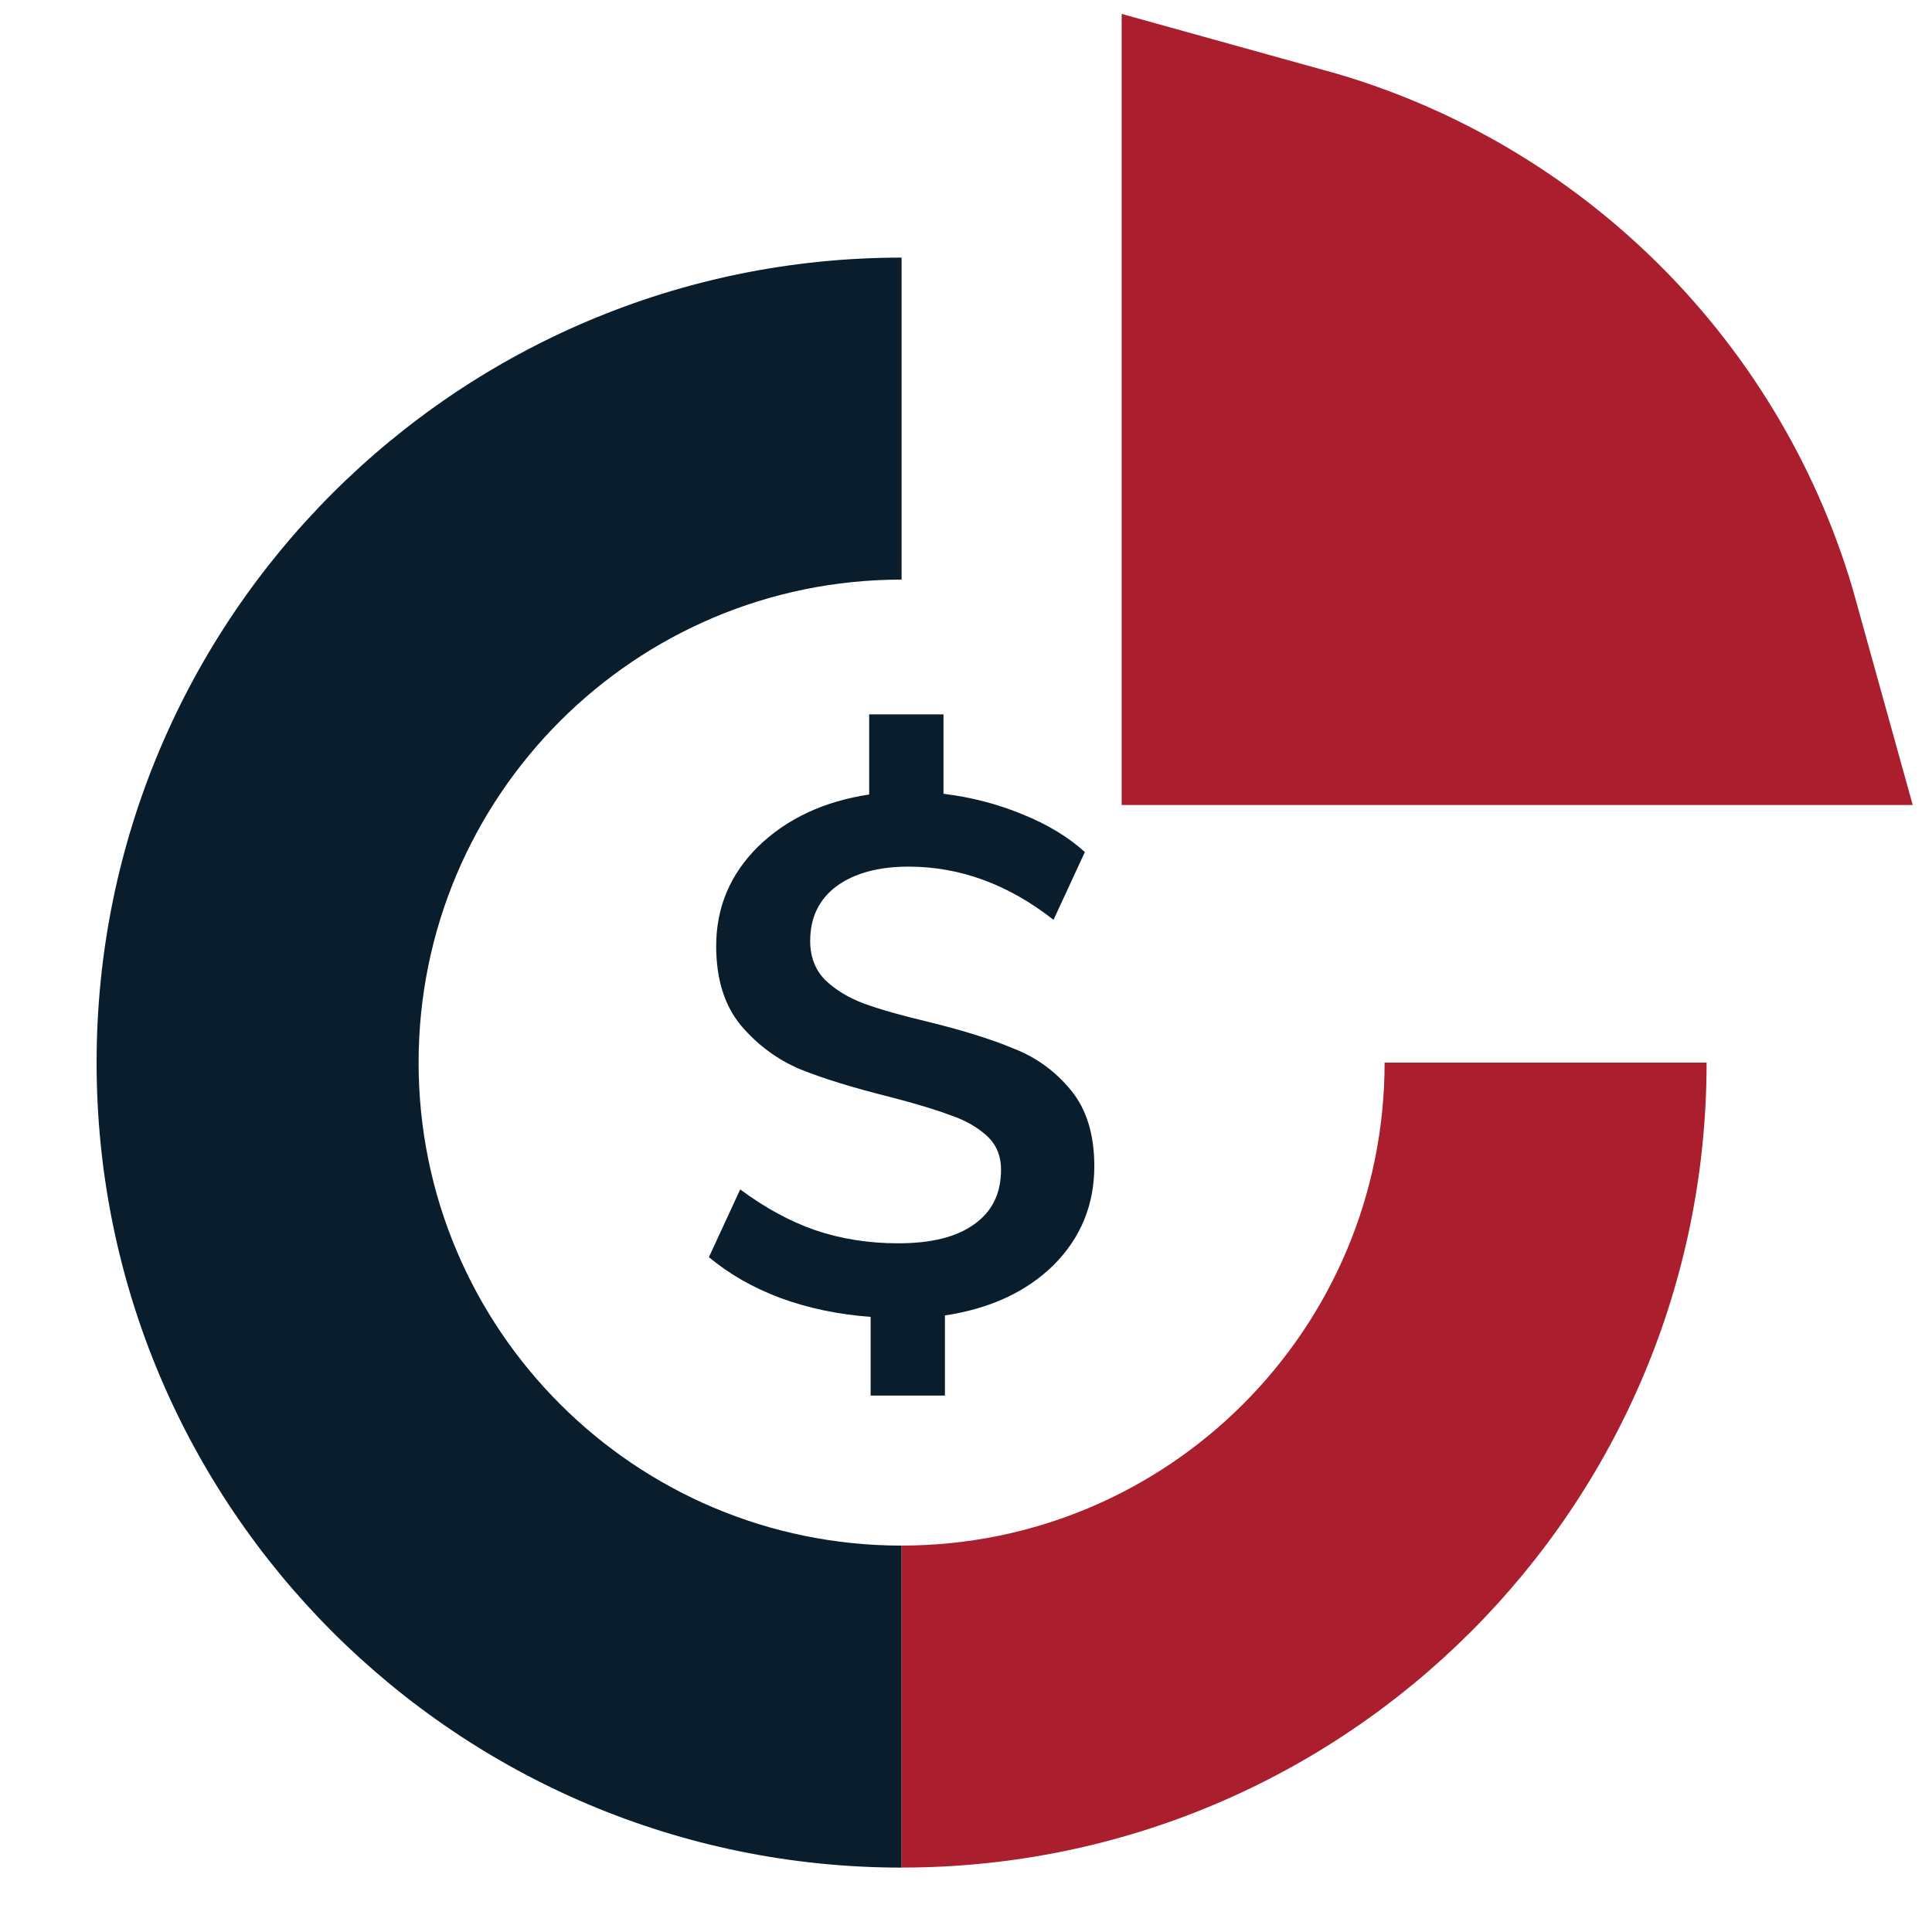 <?xml version="1.0" encoding="UTF-8"?> <svg xmlns="http://www.w3.org/2000/svg" width="60" height="60" viewBox="0 0 60 60" fill="none"><path fill-rule="evenodd" clip-rule="evenodd" d="M28 18C19.716 18 13 24.716 13 33C13 41.284 19.716 48 28 48V58C14.193 58 3 46.807 3 33C3 19.193 14.193 8 28 8V18Z" fill="#0A1D2C"></path><path fill-rule="evenodd" clip-rule="evenodd" d="M28 47.999C36.284 47.999 43 41.284 43 33L53 33C53 46.807 41.807 57.999 28 57.999L28 47.999Z" fill="#AA1E2D"></path><path d="M39.834 7.008C46.125 8.753 51.081 13.709 52.826 20L39.834 20L39.834 7.008Z" stroke="#AA1E2D" stroke-width="10"></path><path d="M33.985 36.214C33.985 37.42 33.562 38.446 32.718 39.291C31.873 40.12 30.749 40.641 29.346 40.852V43.341H27.038V40.897C26.028 40.822 25.093 40.626 24.233 40.309C23.388 39.992 22.649 39.57 22.016 39.042L22.988 36.938C23.758 37.511 24.535 37.933 25.319 38.205C26.118 38.476 26.978 38.612 27.898 38.612C28.924 38.612 29.708 38.416 30.251 38.023C30.809 37.631 31.088 37.066 31.088 36.327C31.088 35.889 30.938 35.535 30.636 35.263C30.334 34.992 29.957 34.781 29.505 34.63C29.067 34.464 28.441 34.275 27.627 34.064C26.48 33.777 25.553 33.491 24.844 33.204C24.135 32.903 23.524 32.45 23.011 31.847C22.498 31.228 22.242 30.406 22.242 29.381C22.242 28.174 22.679 27.141 23.554 26.281C24.444 25.421 25.59 24.886 26.993 24.674V22.186H29.301V24.652C30.161 24.757 30.975 24.968 31.745 25.285C32.529 25.602 33.178 25.994 33.691 26.462L32.718 28.566C31.315 27.465 29.814 26.914 28.215 26.914C27.28 26.914 26.533 27.118 25.975 27.525C25.432 27.933 25.161 28.498 25.161 29.222C25.161 29.72 25.319 30.127 25.636 30.444C25.953 30.746 26.352 30.987 26.835 31.168C27.333 31.349 27.996 31.538 28.826 31.734C29.927 32.005 30.817 32.284 31.496 32.571C32.19 32.842 32.778 33.272 33.261 33.86C33.743 34.449 33.985 35.233 33.985 36.214Z" fill="#0A1D2C"></path></svg> 
